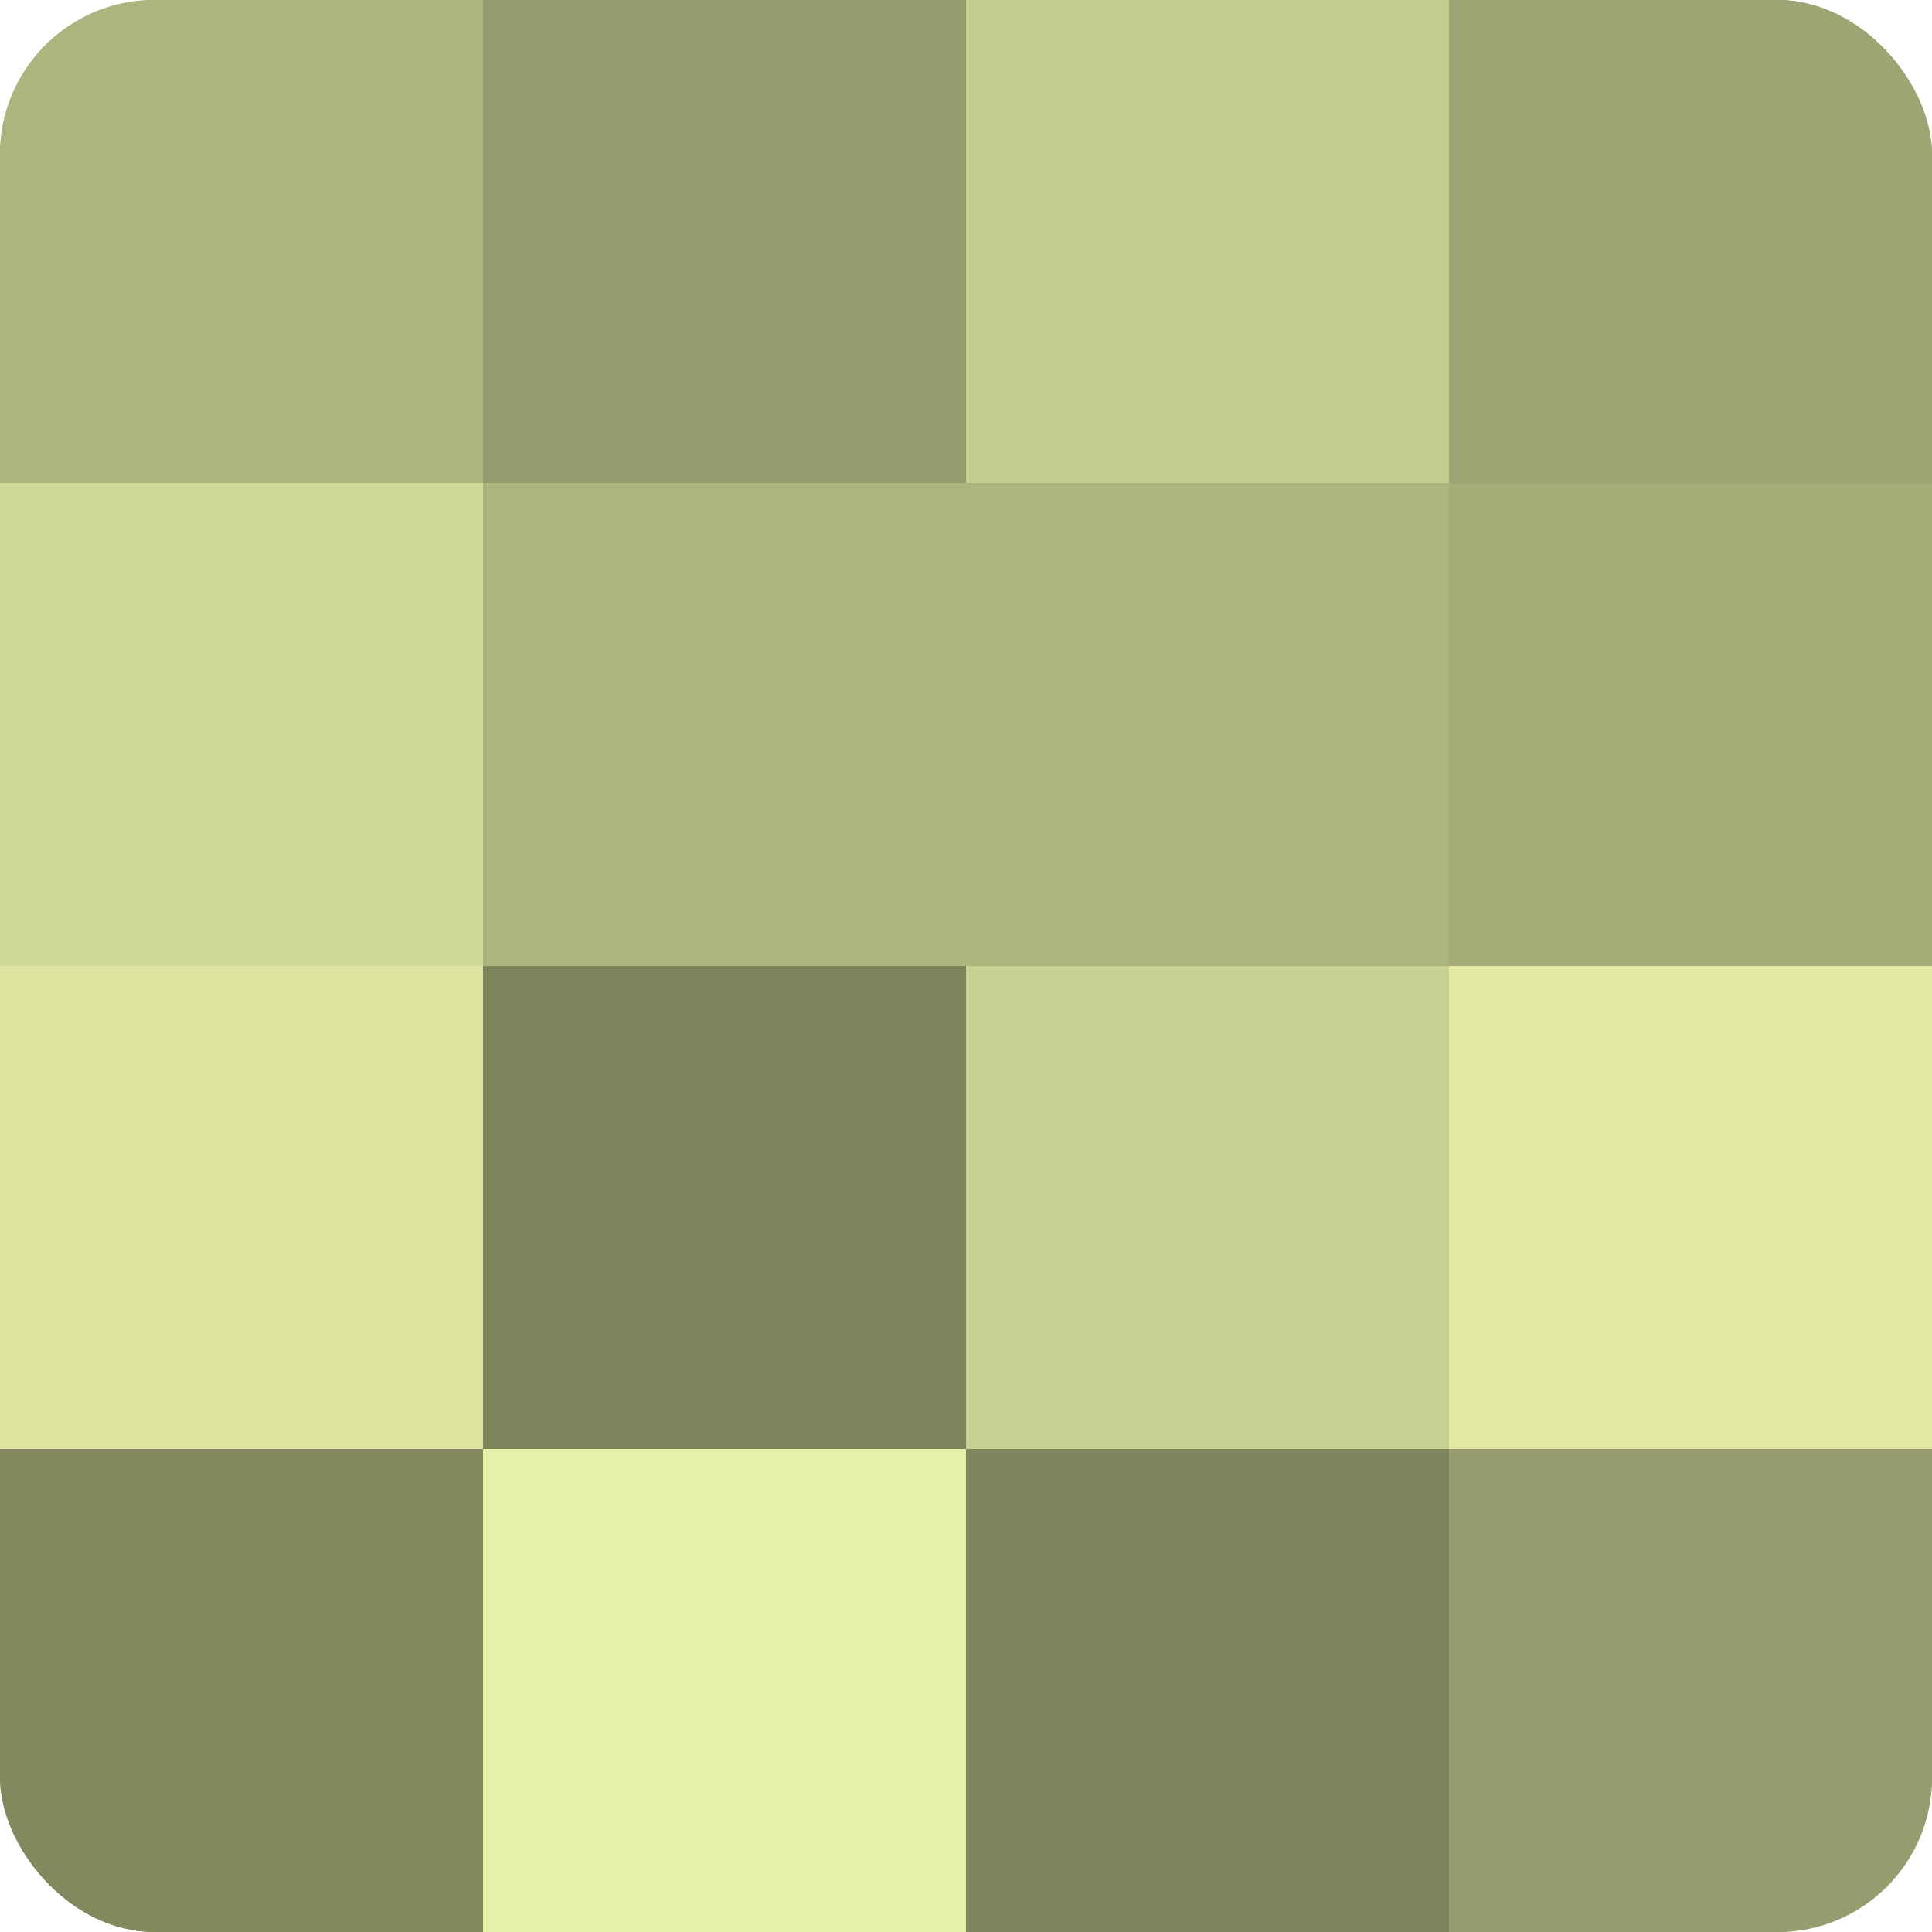 <?xml version="1.0" encoding="UTF-8"?>
<svg xmlns="http://www.w3.org/2000/svg" width="60" height="60" viewBox="0 0 100 100" preserveAspectRatio="xMidYMid meet"><defs><clipPath id="c" width="100" height="100"><rect width="100" height="100" rx="8" ry="8"/></clipPath></defs><g clip-path="url(#c)"><rect width="100" height="100" fill="#9aa070"/><rect width="25" height="25" fill="#aeb47e"/><rect y="25" width="25" height="25" fill="#d0d897"/><rect y="50" width="25" height="25" fill="#dce49f"/><rect y="75" width="25" height="25" fill="#83885f"/><rect x="25" width="25" height="25" fill="#969c6d"/><rect x="25" y="25" width="25" height="25" fill="#aeb47e"/><rect x="25" y="50" width="25" height="25" fill="#7f845d"/><rect x="25" y="75" width="25" height="25" fill="#e7f0a8"/><rect x="50" width="25" height="25" fill="#c5cc8f"/><rect x="50" y="25" width="25" height="25" fill="#aeb47e"/><rect x="50" y="50" width="25" height="25" fill="#c8d092"/><rect x="50" y="75" width="25" height="25" fill="#7f845d"/><rect x="75" width="25" height="25" fill="#9ea473"/><rect x="75" y="25" width="25" height="25" fill="#a6ac78"/><rect x="75" y="50" width="25" height="25" fill="#e0e8a2"/><rect x="75" y="75" width="25" height="25" fill="#969c6d"/></g></svg>
